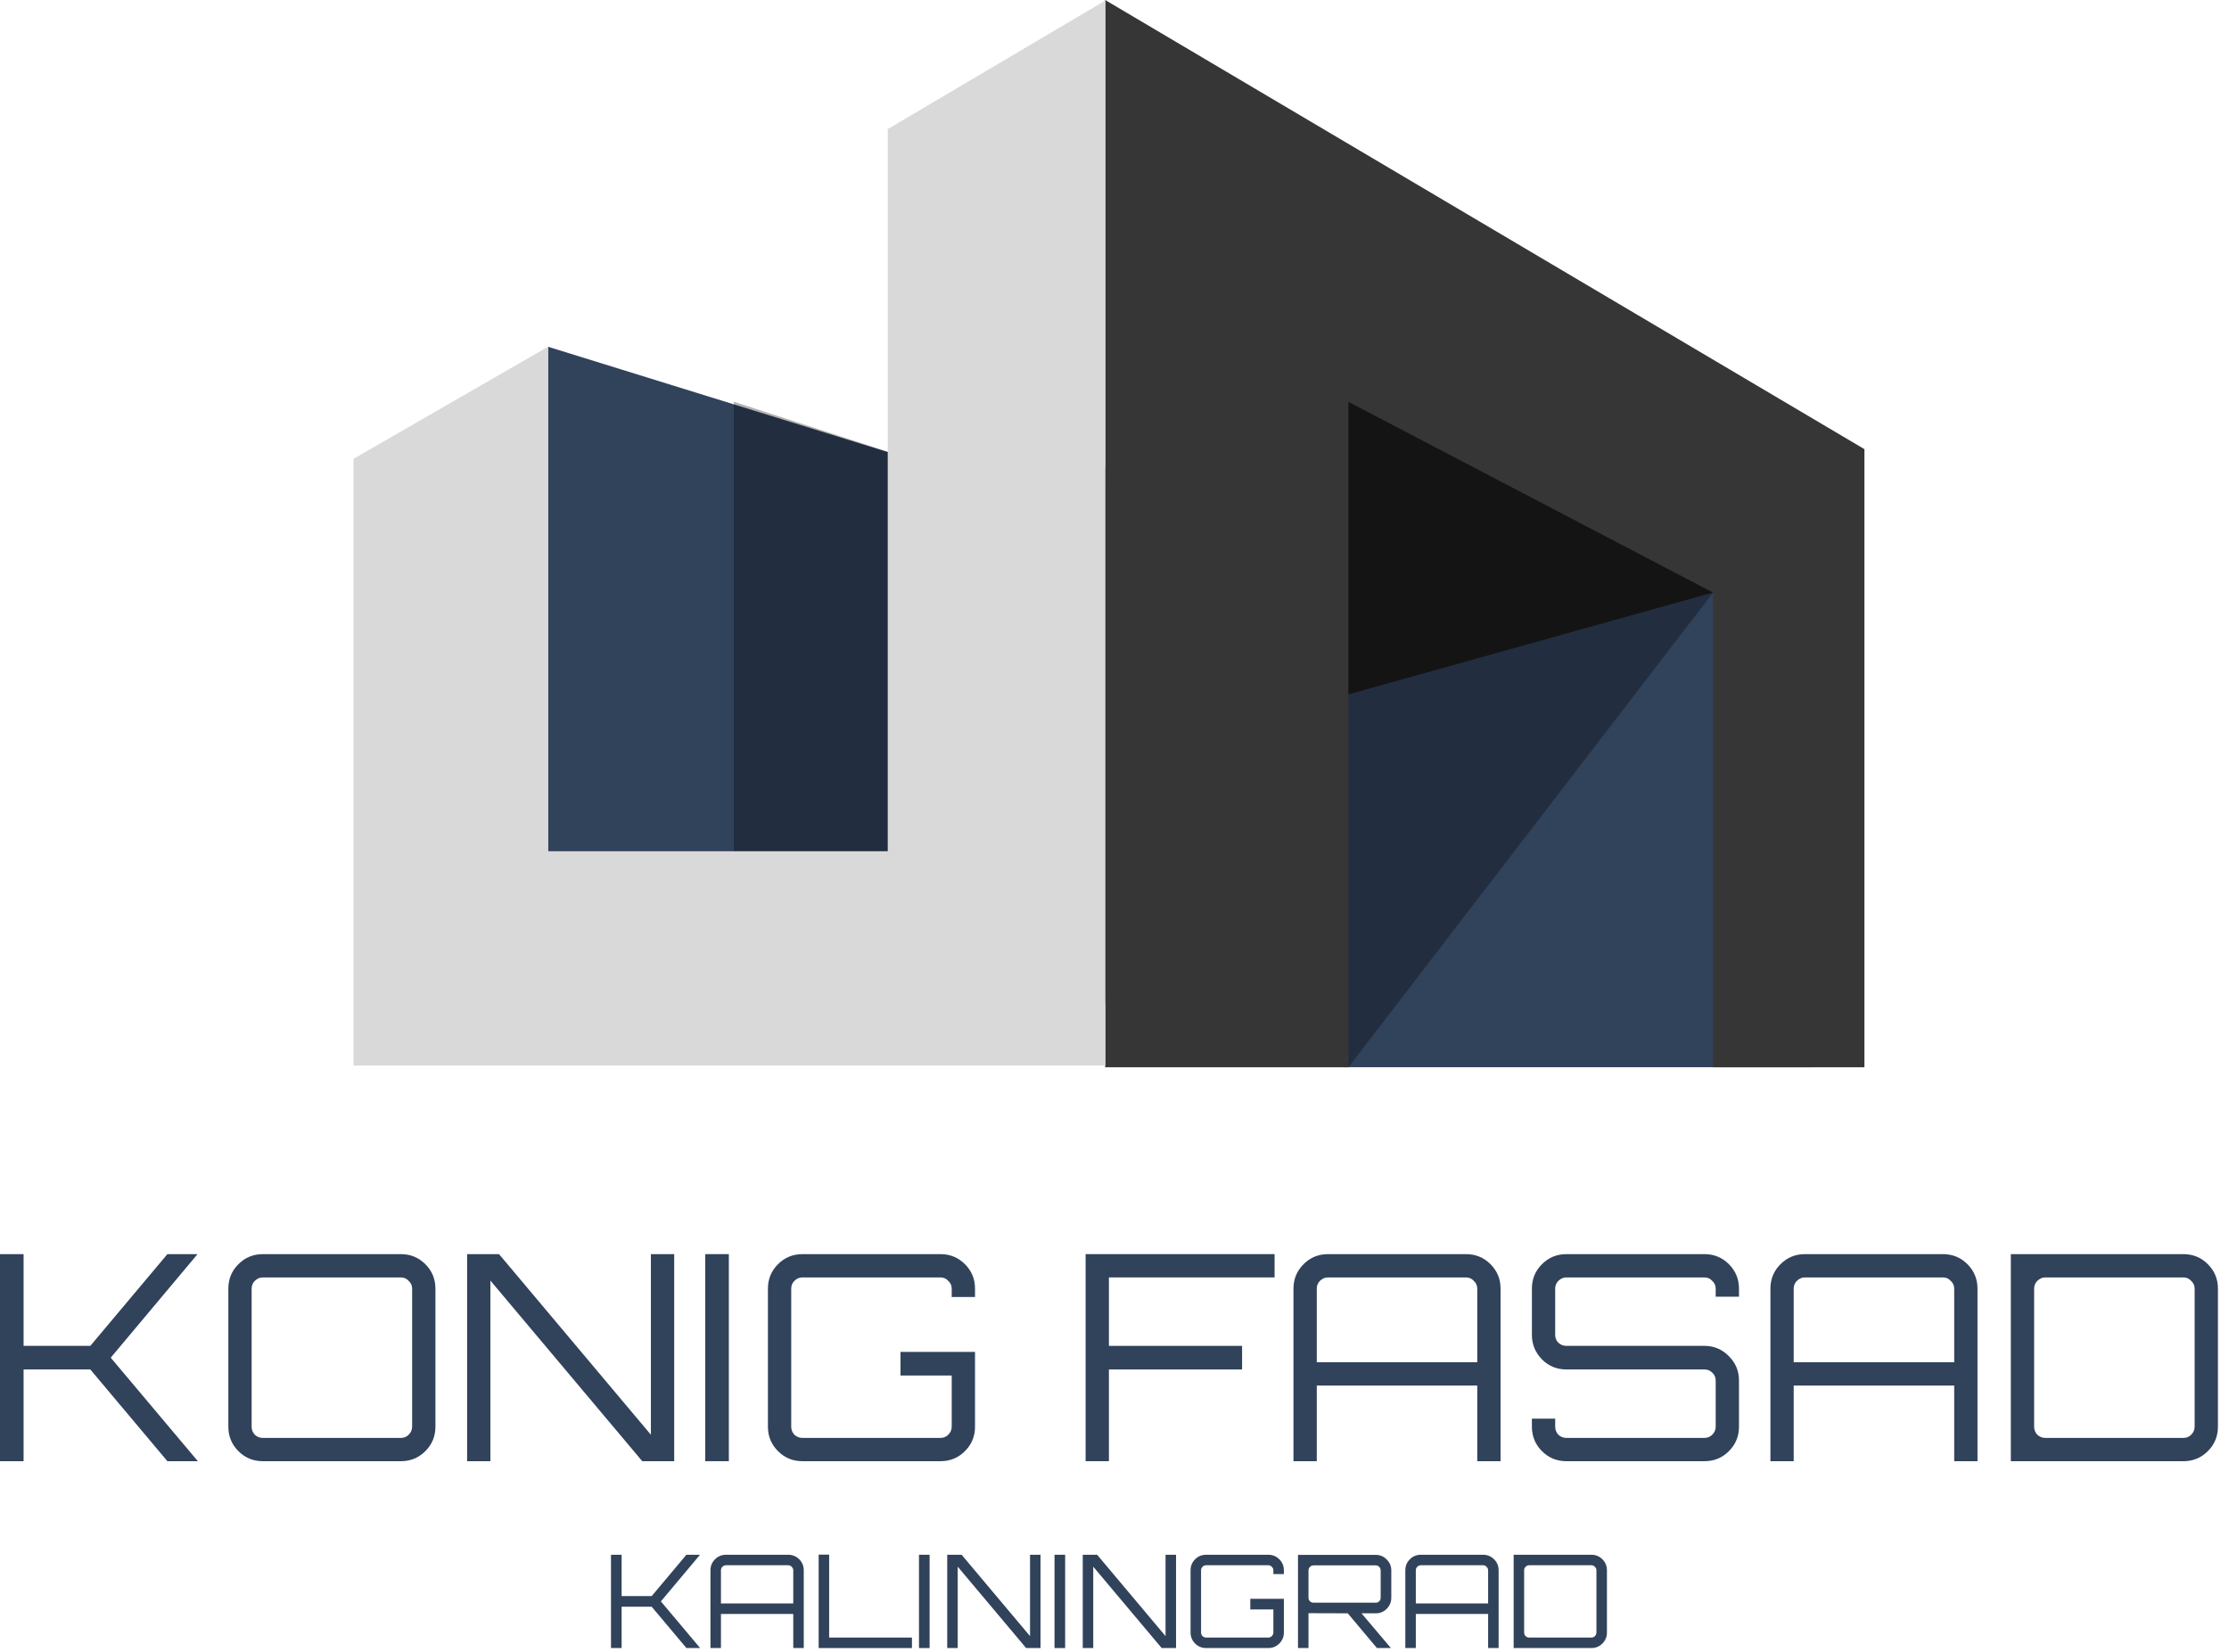 <?xml version="1.0" encoding="UTF-8"?> <svg xmlns="http://www.w3.org/2000/svg" width="174" height="129" viewBox="0 0 174 129" fill="none"><path d="M42.782 27.071L70.72 35.733L135.865 38.895L141.399 83.314H104.874L42.782 66.795V27.071Z" fill="#31425B"></path><path opacity="0.3" d="M57.28 67.831V31.358L70.323 35.597L85.425 38.105L134.771 44.905L105.259 83.321L57.28 67.831Z" fill="black"></path><path d="M102.344 55.023L134.47 46.049L103.609 27.985L102.344 55.023Z" fill="#141414"></path><path d="M145.541 35.065L86.272 -0V83.32H105.262V31.372L133.717 46.258V83.32H145.541V35.065Z" fill="#363636"></path><path d="M42.784 27.067L27.595 35.82V83.188H86.29V0.037L69.299 10.077V66.455H42.784V27.067Z" fill="#D9D9D9"></path><path d="M47.695 128.66V121.377H48.525V124.604H50.871L53.583 121.377H54.635V121.387L51.59 125.018L54.645 128.65V128.66H53.583L50.871 125.433H48.525V128.66H47.695Z" fill="#31425B"></path><path d="M55.46 128.66V122.591C55.46 122.253 55.578 121.967 55.814 121.731C56.05 121.495 56.337 121.377 56.674 121.377H61.529C61.866 121.377 62.153 121.495 62.389 121.731C62.625 121.967 62.743 122.253 62.743 122.591V128.66H61.924V126H56.279V128.66H55.46ZM56.279 125.18H61.924V122.591C61.924 122.483 61.883 122.392 61.802 122.318C61.728 122.237 61.637 122.196 61.529 122.196H56.674C56.566 122.196 56.471 122.237 56.391 122.318C56.316 122.392 56.279 122.483 56.279 122.591V125.18Z" fill="#31425B"></path><path d="M63.906 128.66V121.367H64.725V127.841H71.189V128.66H63.906Z" fill="#31425B"></path><path d="M71.738 128.66V121.377H72.567V128.66H71.738Z" fill="#31425B"></path><path d="M73.942 128.66V121.377H75.065L80.406 127.729V121.377H81.225V128.66H80.102L74.761 122.307V128.66H73.942Z" fill="#31425B"></path><path d="M82.318 128.66V121.377H83.147V128.66H82.318Z" fill="#31425B"></path><path d="M84.522 128.66V121.377H85.644L90.985 127.729V121.377H91.805V128.66H90.682L85.341 122.307V128.66H84.522Z" fill="#31425B"></path><path d="M94.152 128.66C93.814 128.66 93.528 128.542 93.292 128.306C93.056 128.07 92.938 127.783 92.938 127.446V122.591C92.938 122.253 93.056 121.967 93.292 121.731C93.528 121.495 93.814 121.377 94.152 121.377H99.007C99.344 121.377 99.631 121.495 99.867 121.731C100.103 121.967 100.221 122.253 100.221 122.591V122.884H99.402V122.591C99.402 122.483 99.361 122.392 99.28 122.318C99.206 122.237 99.115 122.196 99.007 122.196H94.152C94.044 122.196 93.949 122.237 93.868 122.318C93.794 122.392 93.757 122.483 93.757 122.591V127.446C93.757 127.554 93.794 127.648 93.868 127.729C93.949 127.803 94.044 127.841 94.152 127.841H99.007C99.115 127.841 99.206 127.803 99.28 127.729C99.361 127.648 99.402 127.554 99.402 127.446V125.646H97.601V124.816H100.221V127.446C100.221 127.783 100.103 128.07 99.867 128.306C99.631 128.542 99.344 128.66 99.007 128.66H94.152Z" fill="#31425B"></path><path d="M101.324 128.66V121.387H107.394C107.731 121.387 108.017 121.508 108.253 121.751C108.489 121.987 108.607 122.27 108.607 122.601V124.735C108.607 125.066 108.489 125.352 108.253 125.595C108.017 125.831 107.731 125.949 107.394 125.949H106.281L108.567 128.65V128.66H107.485L105.209 125.949L102.144 125.939V128.66H101.324ZM102.538 125.12H107.394C107.501 125.12 107.593 125.082 107.667 125.008C107.741 124.934 107.778 124.843 107.778 124.735V122.601C107.778 122.493 107.741 122.402 107.667 122.328C107.593 122.247 107.501 122.206 107.394 122.206H102.538C102.43 122.206 102.336 122.247 102.255 122.328C102.181 122.402 102.144 122.493 102.144 122.601V124.735C102.144 124.843 102.181 124.934 102.255 125.008C102.336 125.082 102.43 125.12 102.538 125.12Z" fill="#31425B"></path><path d="M109.702 128.66V122.591C109.702 122.253 109.82 121.967 110.056 121.731C110.292 121.495 110.579 121.377 110.916 121.377H115.771C116.108 121.377 116.395 121.495 116.631 121.731C116.867 121.967 116.985 122.253 116.985 122.591V128.66H116.166V126H110.521V128.66H109.702ZM110.521 125.18H116.166V122.591C116.166 122.483 116.125 122.392 116.044 122.318C115.97 122.237 115.879 122.196 115.771 122.196H110.916C110.808 122.196 110.713 122.237 110.632 122.318C110.558 122.392 110.521 122.483 110.521 122.591V125.18Z" fill="#31425B"></path><path d="M118.158 128.66V121.377H124.227C124.564 121.377 124.851 121.495 125.087 121.731C125.323 121.967 125.441 122.253 125.441 122.591V127.446C125.441 127.783 125.323 128.07 125.087 128.306C124.851 128.542 124.564 128.66 124.227 128.66H118.158ZM119.372 127.841H124.227C124.335 127.841 124.426 127.803 124.5 127.729C124.581 127.648 124.621 127.554 124.621 127.446V122.591C124.621 122.483 124.581 122.392 124.5 122.318C124.426 122.237 124.335 122.196 124.227 122.196H119.372C119.264 122.196 119.169 122.237 119.088 122.318C119.014 122.392 118.977 122.483 118.977 122.591V127.446C118.977 127.554 119.014 127.648 119.088 127.729C119.169 127.803 119.264 127.841 119.372 127.841Z" fill="#31425B"></path><path d="M0 114.073V97.908H1.841V105.07H7.05L13.067 97.908H15.402V97.93L8.644 105.991L15.425 114.051V114.073H13.067L7.05 106.911H1.841V114.073H0Z" fill="#31425B"></path><path d="M20.519 114.073C19.77 114.073 19.134 113.812 18.61 113.288C18.086 112.764 17.825 112.128 17.825 111.379V100.602C17.825 99.854 18.086 99.217 18.61 98.694C19.134 98.17 19.77 97.908 20.519 97.908H31.296C32.044 97.908 32.681 98.17 33.204 98.694C33.728 99.217 33.99 99.854 33.99 100.602V111.379C33.99 112.128 33.728 112.764 33.204 113.288C32.681 113.812 32.044 114.073 31.296 114.073H20.519ZM20.519 112.255H31.296C31.535 112.255 31.738 112.173 31.902 112.008C32.082 111.828 32.172 111.619 32.172 111.379V100.602C32.172 100.363 32.082 100.16 31.902 99.996C31.738 99.816 31.535 99.726 31.296 99.726H20.519C20.279 99.726 20.07 99.816 19.89 99.996C19.725 100.16 19.643 100.363 19.643 100.602V111.379C19.643 111.619 19.725 111.828 19.89 112.008C20.07 112.173 20.279 112.255 20.519 112.255Z" fill="#31425B"></path><path d="M36.463 114.073V97.908H38.955L50.81 112.008V97.908H52.629V114.073H50.136L38.282 99.973V114.073H36.463Z" fill="#31425B"></path><path d="M55.054 114.073V97.908H56.895V114.073H55.054Z" fill="#31425B"></path><path d="M62.64 114.073C61.892 114.073 61.255 113.812 60.732 113.288C60.208 112.764 59.946 112.128 59.946 111.379V100.602C59.946 99.854 60.208 99.217 60.732 98.694C61.255 98.17 61.892 97.908 62.64 97.908H73.417C74.166 97.908 74.802 98.17 75.326 98.694C75.85 99.217 76.112 99.854 76.112 100.602V101.253H74.293V100.602C74.293 100.363 74.203 100.16 74.023 99.996C73.859 99.816 73.657 99.726 73.417 99.726H62.64C62.401 99.726 62.191 99.816 62.011 99.996C61.847 100.16 61.764 100.363 61.764 100.602V111.379C61.764 111.619 61.847 111.828 62.011 112.008C62.191 112.173 62.401 112.255 62.64 112.255H73.417C73.657 112.255 73.859 112.173 74.023 112.008C74.203 111.828 74.293 111.619 74.293 111.379V107.383H70.296V105.542H76.112V111.379C76.112 112.128 75.85 112.764 75.326 113.288C74.802 113.812 74.166 114.073 73.417 114.073H62.64Z" fill="#31425B"></path><path d="M84.745 114.073V97.908H99.497V99.726H86.564V105.07H96.96V106.911H86.564V114.073H84.745Z" fill="#31425B"></path><path d="M100.971 114.073V100.602C100.971 99.854 101.233 99.217 101.757 98.694C102.281 98.17 102.917 97.908 103.665 97.908H114.442C115.191 97.908 115.827 98.17 116.351 98.694C116.875 99.217 117.137 99.854 117.137 100.602V114.073H115.318V108.168H102.79V114.073H100.971ZM102.79 106.35H115.318V100.602C115.318 100.363 115.228 100.16 115.049 99.996C114.884 99.816 114.682 99.726 114.442 99.726H103.665C103.426 99.726 103.216 99.816 103.036 99.996C102.872 100.16 102.79 100.363 102.79 100.602V106.35Z" fill="#31425B"></path><path d="M122.277 114.073C121.528 114.073 120.892 113.812 120.368 113.288C119.844 112.764 119.583 112.128 119.583 111.379V110.751H121.401V111.379C121.401 111.619 121.484 111.828 121.648 112.008C121.828 112.173 122.037 112.255 122.277 112.255H133.054C133.294 112.255 133.496 112.173 133.66 112.008C133.84 111.828 133.93 111.619 133.93 111.379V107.764C133.93 107.525 133.84 107.323 133.66 107.158C133.496 106.993 133.294 106.911 133.054 106.911H122.277C121.528 106.911 120.892 106.649 120.368 106.125C119.844 105.586 119.583 104.95 119.583 104.217V100.602C119.583 99.854 119.844 99.217 120.368 98.694C120.892 98.17 121.528 97.908 122.277 97.908H133.054C133.802 97.908 134.439 98.17 134.962 98.694C135.486 99.217 135.748 99.854 135.748 100.602V101.231H133.93V100.602C133.93 100.363 133.84 100.16 133.66 99.996C133.496 99.816 133.294 99.726 133.054 99.726H122.277C122.037 99.726 121.828 99.816 121.648 99.996C121.484 100.16 121.401 100.363 121.401 100.602V104.217C121.401 104.456 121.484 104.658 121.648 104.823C121.828 104.988 122.037 105.07 122.277 105.07H133.054C133.802 105.07 134.439 105.339 134.962 105.878C135.486 106.402 135.748 107.031 135.748 107.764V111.379C135.748 112.128 135.486 112.764 134.962 113.288C134.439 113.812 133.802 114.073 133.054 114.073H122.277Z" fill="#31425B"></path><path d="M138.202 114.073V100.602C138.202 99.854 138.464 99.217 138.987 98.694C139.511 98.17 140.147 97.908 140.896 97.908H151.673C152.421 97.908 153.058 98.17 153.582 98.694C154.105 99.217 154.367 99.854 154.367 100.602V114.073H152.549V108.168H140.02V114.073H138.202ZM140.02 106.35H152.549V100.602C152.549 100.363 152.459 100.16 152.279 99.996C152.115 99.816 151.913 99.726 151.673 99.726H140.896C140.656 99.726 140.447 99.816 140.267 99.996C140.103 100.16 140.02 100.363 140.02 100.602V106.35Z" fill="#31425B"></path><path d="M156.97 114.073V97.908H170.442C171.19 97.908 171.827 98.17 172.35 98.694C172.874 99.217 173.136 99.854 173.136 100.602V111.379C173.136 112.128 172.874 112.764 172.35 113.288C171.827 113.812 171.19 114.073 170.442 114.073H156.97ZM159.665 112.255H170.442C170.681 112.255 170.884 112.173 171.048 112.008C171.228 111.828 171.318 111.619 171.318 111.379V100.602C171.318 100.363 171.228 100.16 171.048 99.996C170.884 99.816 170.681 99.726 170.442 99.726H159.665C159.425 99.726 159.216 99.816 159.036 99.996C158.871 100.16 158.789 100.363 158.789 100.602V111.379C158.789 111.619 158.871 111.828 159.036 112.008C159.216 112.173 159.425 112.255 159.665 112.255Z" fill="#31425B"></path></svg> 